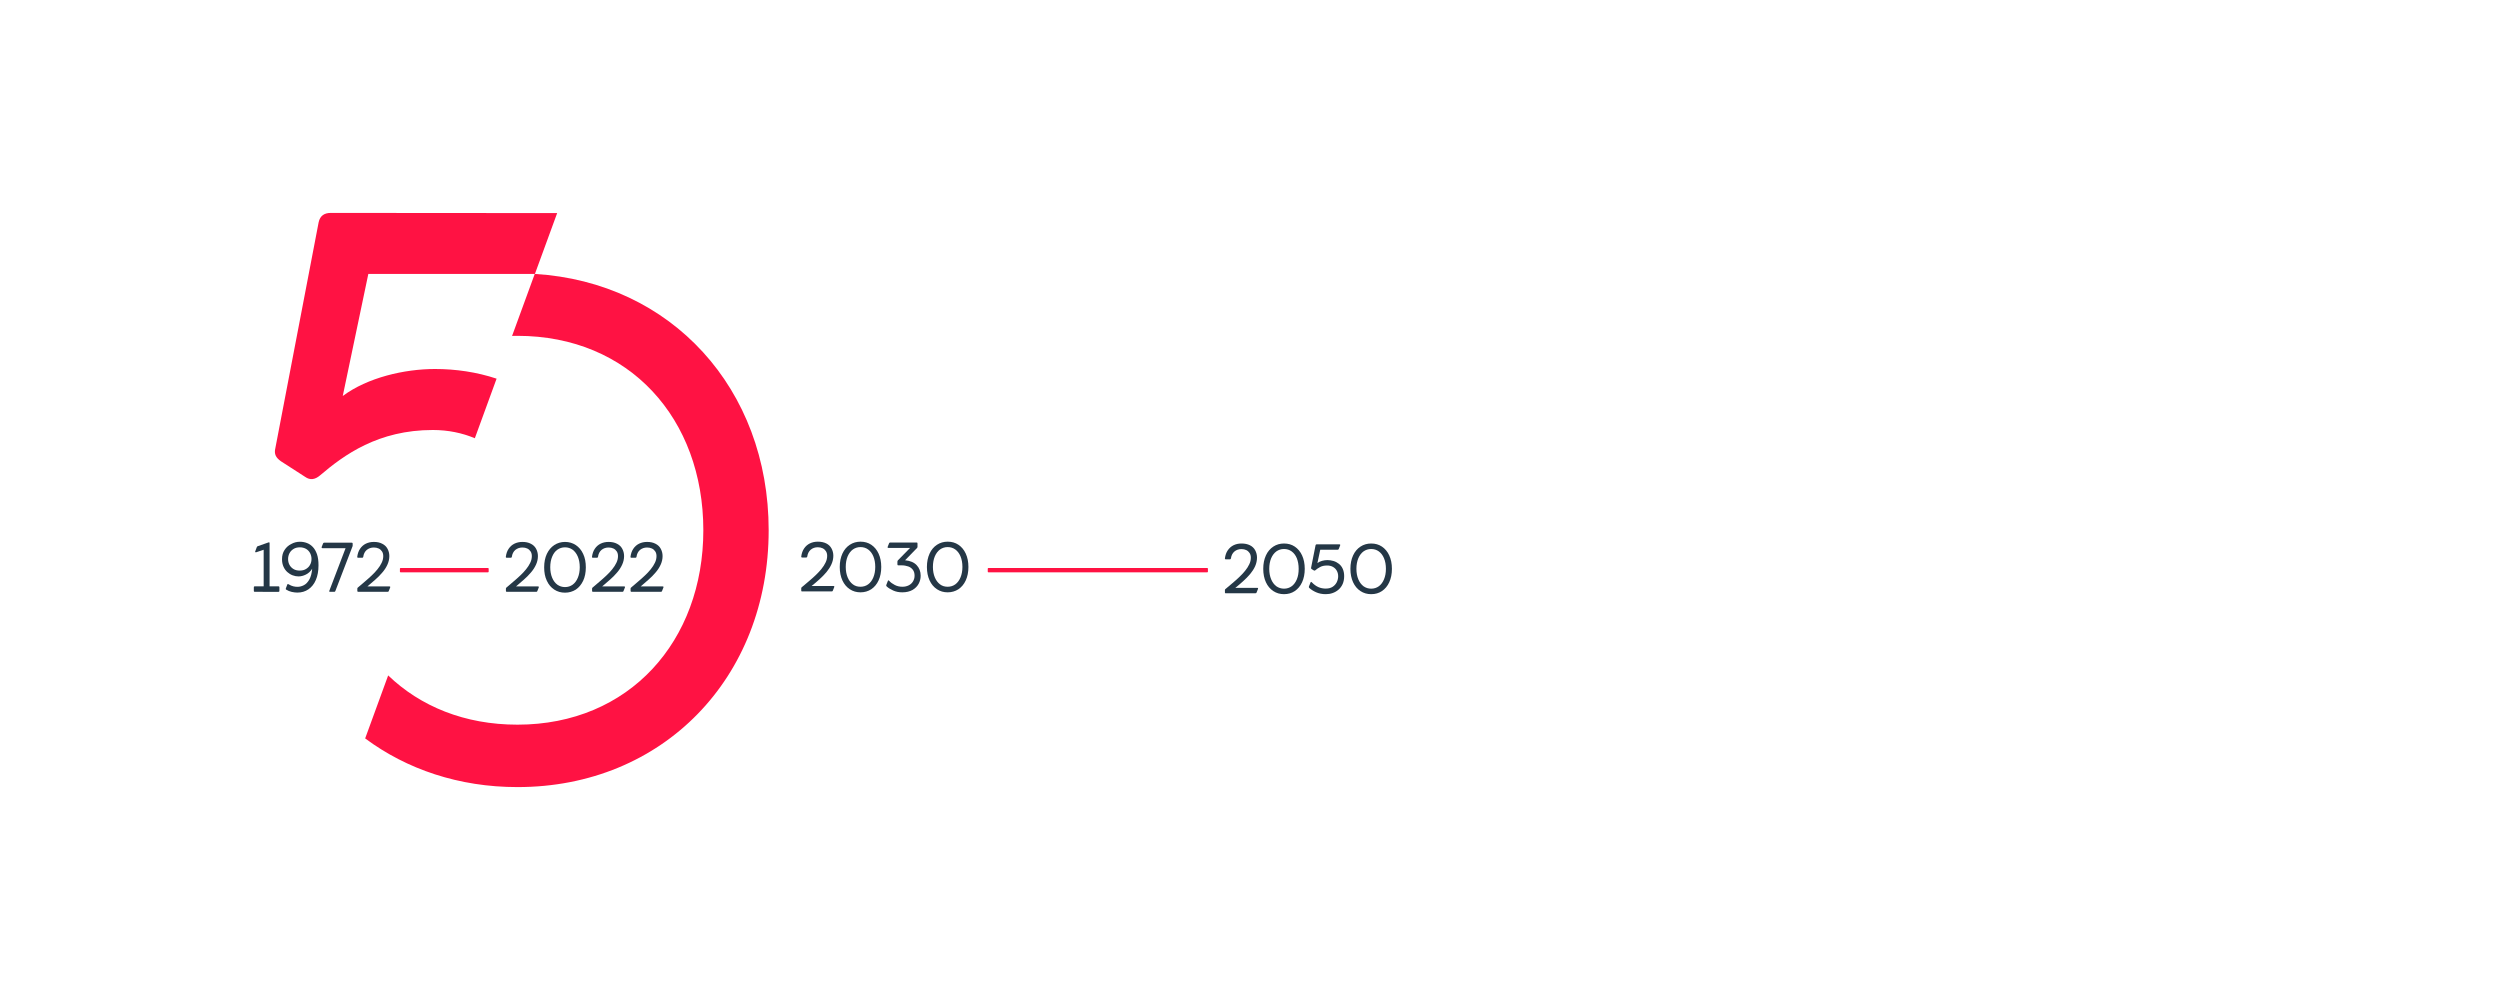 <svg xml:space="preserve" style="enable-background:new 0 0 3000 1200;" viewBox="0 0 3000 1200" y="0px" x="0px" xmlns:xlink="http://www.w3.org/1999/xlink" xmlns="http://www.w3.org/2000/svg" id="Layer_1" version="1.1">
<style type="text/css">
	.st0{fill:none;}
	.st1{fill:#FF1243;}
	.st2{fill:#243746;}
</style>
<rect height="1200" width="3000" class="st0" x="-2.5"></rect>
<g>
	<g>
		<path d="M922.4,636.3c0-170-116.9-297.7-280.7-307.6l-27.2,74.4c2.1-0.1,4.2-0.1,6.4-0.1
			C755.5,403,844,502.6,844,636.3c0,132.8-88.6,233.3-223.1,233.3c-63.4,0-116.5-22-155.1-59.1l-27.6,75.6
			c49.9,37.1,112.6,58.4,182.7,58.4C795.5,944.6,922.4,813.4,922.4,636.3z" class="st1"></path>
		<path d="M337.1,553.5l29,18.7c6,4.3,11.9,3.4,17.9-1.7c29-24.7,69.8-54.5,135.4-54.5c18.2,0,35.2,3.5,50.4,9.9
			l26.1-71.5c-24-8-49.3-11.6-73.9-11.6c-36.6,0-80.9,10.2-110.7,32.4L442,328.7h199.9l26.7-73l-271.7-0.2
			c-7.7,0-12.8,3.4-14.5,11.1l-51.9,270.8C328.6,545,331.1,549.2,337.1,553.5z" class="st1"></path>
	</g>
	<path d="M305.8,710.2c-0.8,0-1.2-0.4-1.2-1.2v-4.2c0-0.8,0.4-1.2,1.2-1.2h10.6v-43.9l-8.9,3c-0.5,0.1-0.8,0.1-1.1-0.1
		s-0.3-0.5-0.1-1l1.9-5.1c0.2-0.6,0.6-0.9,1.2-1.1l12.8-4.5c0.9-0.3,1.3,0,1.3,0.9v51.8h10.6c0.8,0,1.2,0.4,1.2,1.2v4.2
		c0,0.8-0.4,1.2-1.2,1.2H305.8z" class="st2"></path>
	<path d="M359.9,650.1c2.9,0,5.8,0.5,8.4,1.5c2.7,1,5,2.6,7.1,4.8c2.1,2.2,3.7,5.1,5,8.7c1.2,3.6,1.8,8,1.8,13.3
		c0,6.9-1.1,12.7-3.2,17.6c-2.1,4.9-5.1,8.6-8.9,11.2c-3.8,2.6-8.2,3.9-13.3,3.9c-2.2,0-4.4-0.3-6.7-0.8s-4.5-1.4-6.6-2.7
		c-0.6-0.3-0.8-0.8-0.5-1.5l1.7-4.5c0.2-0.8,0.8-1,1.7-0.4c2,1.2,3.9,2,5.6,2.4s3.4,0.6,5,0.6c2.6,0,5.2-0.7,7.7-2s4.7-3.6,6.5-6.8
		s2.9-7.5,3.4-12.9c-2,3.2-4.5,5.5-7.6,7c-3,1.5-6,2.2-8.8,2.2c-2.3,0-4.6-0.4-7-1.3c-2.4-0.9-4.5-2.2-6.4-3.9s-3.5-3.9-4.6-6.4
		c-1.2-2.6-1.8-5.6-1.8-9c0-4.4,1-8.1,3.1-11.2c2-3.1,4.7-5.5,8-7.1C352.7,651,356.2,650.1,359.9,650.1z M359.9,656.8
		c-3,0-5.5,0.6-7.6,1.9c-2.1,1.3-3.7,2.9-4.9,5.1c-1.1,2.1-1.7,4.5-1.7,7s0.5,4.8,1.6,6.9c1.1,2.1,2.7,3.8,4.8,5.1s4.6,1.9,7.6,1.9
		c2.9,0,5.4-0.6,7.5-1.9c2.1-1.3,3.8-2.9,4.9-5.1c1.2-2.1,1.7-4.4,1.7-7c0-2.5-0.6-4.8-1.7-7c-1.1-2.1-2.7-3.8-4.9-5.1
		C365.2,657.5,362.7,656.8,359.9,656.8z" class="st2"></path>
	<path d="M396.2,710.2c-0.5,0-0.8-0.1-1-0.3s-0.2-0.6,0-1l19.5-51.1H387c-0.4,0-0.7-0.1-0.9-0.4s-0.2-0.6-0.1-1l1.7-4.3
		c0.2-0.6,0.7-0.9,1.4-0.9H422c0.8,0,1.2,0.4,1.2,1.2v1.6c0,0.3,0,0.5,0,0.7s-0.1,0.4-0.1,0.7l-20.7,53.9c-0.2,0.6-0.6,0.9-1.3,0.9
		L396.2,710.2L396.2,710.2z" class="st2"></path>
	<path d="M430,710.2c-0.8,0-1.2-0.4-1.2-1.2v-2.7c0-0.6,0.2-1,0.7-1.3c2.7-2.2,5.4-4.6,8.2-7s5.6-4.8,8.2-7.3
		c2.7-2.5,5-5,7.1-7.6s3.8-5.2,5-7.8c1.3-2.6,1.9-5.3,1.9-8c0-2.2-0.5-4.1-1.5-5.6s-2.3-2.7-4-3.5c-1.7-0.8-3.6-1.2-5.8-1.2
		c-3.3,0-6.1,1-8.5,2.9c-2.3,2-3.7,4.7-4.2,8.3c-0.1,0.7-0.5,1.1-1.2,1.1h-4.8c-0.9,0-1.3-0.4-1.2-1.2c0.5-3.8,1.6-7,3.4-9.6
		c1.8-2.7,4.1-4.7,6.9-6.1c2.9-1.4,6.1-2.1,9.6-2.1c4,0,7.3,0.7,10.1,2.2c2.8,1.4,4.9,3.4,6.3,6c1.4,2.6,2.2,5.5,2.2,8.8
		c0,3.6-0.8,7-2.3,10.3s-3.5,6.4-6.1,9.4c-2.5,3-5.4,5.9-8.5,8.6c-3.1,2.8-6.2,5.5-9.4,8.1h26.3c1,0,1.3,0.4,1,1.3l-1.7,4.3
		c-0.2,0.6-0.6,0.9-1.3,0.9L430,710.2L430,710.2z" class="st2"></path>
	<path d="M608.3,710.2c-0.8,0-1.2-0.4-1.2-1.2v-2.7c0-0.6,0.2-1,0.7-1.3c2.7-2.2,5.4-4.6,8.2-7c2.8-2.4,5.6-4.8,8.2-7.3
		c2.7-2.5,5-5,7.1-7.6s3.8-5.2,5-7.8c1.3-2.6,1.9-5.3,1.9-8c0-2.2-0.5-4.1-1.5-5.6s-2.3-2.7-4-3.5c-1.7-0.8-3.6-1.2-5.8-1.2
		c-3.3,0-6.1,1-8.5,2.9c-2.3,2-3.7,4.7-4.2,8.3c-0.1,0.7-0.5,1.1-1.2,1.1h-4.8c-0.9,0-1.3-0.4-1.2-1.2c0.5-3.8,1.6-7,3.4-9.6
		c1.8-2.7,4.1-4.7,6.9-6.1c2.9-1.4,6.1-2.1,9.6-2.1c4,0,7.3,0.7,10.1,2.2c2.8,1.4,4.9,3.4,6.3,6c1.4,2.6,2.2,5.5,2.2,8.8
		c0,3.6-0.8,7-2.3,10.3s-3.5,6.4-6.1,9.4c-2.5,3-5.4,5.9-8.5,8.6c-3.1,2.8-6.2,5.5-9.4,8.1h26.3c1,0,1.3,0.4,1,1.3l-1.7,4.3
		c-0.2,0.6-0.6,0.9-1.3,0.9L608.3,710.2L608.3,710.2z" class="st2"></path>
	<path d="M678,711.2c-4.8,0-9.1-1.2-12.9-3.7s-6.8-6-8.9-10.6c-2.2-4.6-3.2-10-3.2-16.1c0-6.2,1.1-11.6,3.2-16.1
		c2.2-4.6,5.1-8.1,8.9-10.6s8.1-3.8,12.9-3.8c4.9,0,9.2,1.3,13,3.8c3.7,2.5,6.7,6,8.8,10.6c2.2,4.6,3.2,10,3.2,16.1
		c0,6.2-1.1,11.6-3.2,16.1c-2.2,4.6-5.1,8.1-8.8,10.6C687.2,709.9,682.9,711.2,678,711.2z M678,704.5c3.5,0,6.6-1,9.2-2.9
		s4.7-4.7,6.2-8.3s2.3-7.8,2.3-12.6c0-4.9-0.8-9.1-2.3-12.7c-1.5-3.6-3.6-6.3-6.2-8.3c-2.7-1.9-5.7-2.9-9.2-2.9s-6.5,1-9.2,2.9
		s-4.7,4.7-6.2,8.3s-2.3,7.8-2.3,12.7c0,4.8,0.8,9,2.3,12.6s3.6,6.4,6.2,8.3C671.5,703.5,674.5,704.5,678,704.5z" class="st2"></path>
	<path d="M711.7,710.2c-0.8,0-1.2-0.4-1.2-1.2v-2.7c0-0.6,0.2-1,0.7-1.3c2.7-2.2,5.4-4.6,8.2-7c2.8-2.4,5.6-4.8,8.2-7.3
		c2.7-2.5,5-5,7.1-7.6s3.8-5.2,5-7.8c1.3-2.6,1.9-5.3,1.9-8c0-2.2-0.5-4.1-1.5-5.6s-2.3-2.7-4-3.5c-1.7-0.8-3.6-1.2-5.8-1.2
		c-3.3,0-6.1,1-8.5,2.9c-2.3,2-3.7,4.7-4.2,8.3c-0.1,0.7-0.5,1.1-1.2,1.1h-4.8c-0.9,0-1.3-0.4-1.2-1.2c0.5-3.8,1.6-7,3.4-9.6
		c1.8-2.7,4.1-4.7,6.9-6.1c2.9-1.4,6.1-2.1,9.6-2.1c4,0,7.3,0.7,10.1,2.2c2.8,1.4,4.9,3.4,6.3,6c1.4,2.6,2.2,5.5,2.2,8.8
		c0,3.6-0.8,7-2.3,10.3s-3.5,6.4-6.1,9.4c-2.5,3-5.4,5.9-8.5,8.6c-3.1,2.8-6.2,5.5-9.4,8.1h26.3c1,0,1.3,0.4,1,1.3l-1.7,4.3
		c-0.2,0.6-0.6,0.9-1.3,0.9L711.7,710.2L711.7,710.2z" class="st2"></path>
	<path d="M757.9,710.2c-0.8,0-1.2-0.4-1.2-1.2v-2.7c0-0.6,0.2-1,0.7-1.3c2.7-2.2,5.4-4.6,8.2-7c2.8-2.4,5.6-4.8,8.2-7.3
		c2.7-2.5,5-5,7.1-7.6s3.8-5.2,5-7.8c1.3-2.6,1.9-5.3,1.9-8c0-2.2-0.5-4.1-1.5-5.6s-2.3-2.7-4-3.5c-1.7-0.8-3.6-1.2-5.8-1.2
		c-3.3,0-6.1,1-8.5,2.9c-2.3,2-3.7,4.7-4.2,8.3c-0.1,0.7-0.5,1.1-1.2,1.1h-4.8c-0.9,0-1.3-0.4-1.2-1.2c0.5-3.8,1.6-7,3.4-9.6
		c1.8-2.7,4.1-4.7,6.9-6.1c2.9-1.4,6.1-2.1,9.6-2.1c4,0,7.3,0.7,10.1,2.2c2.8,1.4,4.9,3.4,6.3,6c1.4,2.6,2.2,5.5,2.2,8.8
		c0,3.6-0.8,7-2.3,10.3s-3.5,6.4-6.1,9.4c-2.5,3-5.4,5.9-8.5,8.6c-3.1,2.8-6.2,5.5-9.4,8.1h26.3c1,0,1.3,0.4,1,1.3l-1.7,4.3
		c-0.2,0.6-0.6,0.9-1.3,0.9L757.9,710.2L757.9,710.2z" class="st2"></path>
	<path d="M585.6,686.8H480.7c-0.5,0-0.8-0.4-0.8-0.8v-3.6c0-0.5,0.4-0.8,0.8-0.8h104.9c0.5,0,0.8,0.4,0.8,0.8v3.6
		C586.4,686.4,586,686.8,585.6,686.8z" class="st1"></path>
	<path d="M1448.7,686.8h-262.6c-0.5,0-0.8-0.4-0.8-0.8v-3.6c0-0.5,0.4-0.8,0.8-0.8h262.6c0.5,0,0.8,0.4,0.8,0.8v3.6
		C1449.5,686.4,1449.1,686.8,1448.7,686.8z" class="st1"></path>
	<g>
		<path d="M962.7,709.8c-0.8,0-1.2-0.4-1.2-1.2v-2.7c0-0.6,0.2-1,0.7-1.3c2.6-2.2,5.4-4.6,8.2-6.9
			c2.8-2.4,5.6-4.8,8.2-7.3s5-5,7.1-7.6s3.8-5.2,5-7.8c1.3-2.6,1.9-5.3,1.9-8c0-2.2-0.5-4-1.5-5.6c-1-1.5-2.3-2.7-4-3.5
			c-1.7-0.8-3.6-1.2-5.8-1.2c-3.3,0-6.1,1-8.4,2.9c-2.3,2-3.7,4.7-4.2,8.3c-0.1,0.7-0.5,1.1-1.2,1.1h-4.8c-0.9,0-1.3-0.4-1.2-1.2
			c0.5-3.8,1.6-7,3.4-9.6c1.8-2.7,4.1-4.7,6.9-6.1c2.9-1.4,6-2.1,9.6-2.1c3.9,0,7.3,0.7,10.1,2.1c2.8,1.4,4.9,3.4,6.3,6
			s2.2,5.5,2.2,8.8c0,3.6-0.8,7-2.3,10.3s-3.5,6.4-6,9.4s-5.3,5.8-8.4,8.6s-6.2,5.5-9.4,8h26.2c1,0,1.3,0.5,1,1.3l-1.7,4.3
			c-0.2,0.6-0.6,0.9-1.3,0.9h-35.4V709.8z" class="st2"></path>
		<path d="M1032.6,710.8c-4.8,0-9-1.2-12.8-3.7s-6.8-6-8.9-10.6s-3.2-9.9-3.2-16.1s1.1-11.5,3.2-16.1s5.1-8.1,8.9-10.6
			s8.1-3.7,12.8-3.7c4.9,0,9.2,1.2,12.9,3.7c3.7,2.5,6.7,6,8.8,10.6c2.1,4.6,3.2,9.9,3.2,16.1s-1.1,11.5-3.2,16.1s-5.1,8.1-8.8,10.6
			C1041.8,709.5,1037.5,710.8,1032.6,710.8z M1032.6,704.1c3.5,0,6.6-1,9.2-2.9s4.7-4.7,6.2-8.3s2.3-7.8,2.3-12.6
			c0-4.9-0.8-9.1-2.3-12.7c-1.5-3.6-3.6-6.3-6.2-8.2c-2.6-1.9-5.7-2.9-9.2-2.9s-6.5,1-9.2,2.9c-2.6,1.9-4.7,4.7-6.2,8.2
			c-1.5,3.6-2.3,7.8-2.3,12.7c0,4.8,0.8,9,2.3,12.6s3.6,6.3,6.2,8.3C1026,703.2,1029.1,704.1,1032.6,704.1z" class="st2"></path>
		<path d="M1082.8,710.8c-4.1,0-7.7-0.7-11-2.2s-5.9-3.1-7.9-5c-0.4-0.4-0.5-0.9-0.4-1.5l1.9-4.9c0.3-1,0.8-1,1.6-0.2
			c1.8,2,4.1,3.6,6.8,5c2.7,1.4,5.7,2.1,9.1,2.1c2.9,0,5.4-0.6,7.6-1.7c2.2-1.1,3.9-2.7,5.1-4.7s1.9-4.3,1.9-6.8
			c0-3-0.7-5.4-2.1-7.2s-3.2-3.2-5.6-4c-2.3-0.8-5-1.3-8-1.3h-3.8c-0.8,0-1.1-0.4-1.1-1.2V674c0-0.6,0.2-1.1,0.5-1.5l14.7-15h-25.8
			c-1,0-1.4-0.4-1.1-1.3l1.7-4.3c0.2-0.6,0.7-0.9,1.4-0.9h31.6c0.8,0,1.1,0.4,1.1,1.2v3.9c0,0.6-0.2,1-0.5,1.4l-14.4,14.8
			c6.1,0.6,10.7,2.5,13.9,5.9c3.2,3.4,4.8,7.6,4.8,12.7c0,3.4-0.8,6.6-2.4,9.6s-4.1,5.5-7.3,7.4
			C1091.7,709.8,1087.6,710.8,1082.8,710.8z" class="st2"></path>
		<path d="M1137.2,710.8c-4.8,0-9-1.2-12.8-3.7s-6.8-6-8.9-10.6s-3.2-9.9-3.2-16.1s1.1-11.5,3.2-16.1s5.1-8.1,8.9-10.6
			s8.1-3.7,12.8-3.7c4.9,0,9.2,1.2,12.9,3.7c3.7,2.5,6.7,6,8.8,10.6c2.1,4.6,3.2,9.9,3.2,16.1s-1.1,11.5-3.2,16.1s-5.1,8.1-8.8,10.6
			C1146.4,709.5,1142,710.8,1137.2,710.8z M1137.2,704.1c3.5,0,6.6-1,9.2-2.9s4.7-4.7,6.2-8.3s2.3-7.8,2.3-12.6
			c0-4.9-0.8-9.1-2.3-12.7c-1.5-3.6-3.6-6.3-6.2-8.2c-2.6-1.9-5.7-2.9-9.2-2.9s-6.5,1-9.2,2.9c-2.6,1.9-4.7,4.7-6.2,8.2
			c-1.5,3.6-2.3,7.8-2.3,12.7c0,4.8,0.8,9,2.3,12.6s3.6,6.3,6.2,8.3C1130.6,703.2,1133.7,704.1,1137.2,704.1z" class="st2"></path>
	</g>
	<g>
		<path d="M1471.1,712c-0.8,0-1.2-0.4-1.2-1.2v-2.7c0-0.6,0.2-1,0.7-1.3c2.6-2.2,5.4-4.6,8.2-6.9
			c2.8-2.4,5.6-4.8,8.2-7.3s5-5,7.1-7.6s3.8-5.2,5-7.8c1.3-2.6,1.9-5.3,1.9-8c0-2.2-0.5-4-1.5-5.6c-1-1.5-2.3-2.7-4-3.5
			s-3.6-1.2-5.8-1.2c-3.3,0-6.1,1-8.4,2.9c-2.3,2-3.7,4.7-4.2,8.3c-0.1,0.7-0.5,1.1-1.2,1.1h-4.8c-0.9,0-1.3-0.4-1.2-1.2
			c0.5-3.8,1.6-7,3.4-9.6c1.8-2.6,4.1-4.7,6.9-6.1c2.9-1.4,6-2.1,9.6-2.1c3.9,0,7.3,0.7,10.1,2.1c2.8,1.4,4.9,3.4,6.3,6
			c1.4,2.6,2.2,5.5,2.2,8.8c0,3.6-0.8,7-2.2,10.3c-1.5,3.3-3.5,6.4-6,9.4s-5.3,5.8-8.4,8.6s-6.2,5.5-9.4,8h26.2c1,0,1.3,0.5,1,1.3
			l-1.7,4.3c-0.2,0.6-0.6,0.9-1.3,0.9h-35.5V712z" class="st2"></path>
		<path d="M1540.8,713c-4.8,0-9-1.2-12.8-3.7s-6.8-6-8.9-10.6s-3.2-9.9-3.2-16.1s1.1-11.5,3.2-16.1
			c2.1-4.6,5.1-8.1,8.9-10.6s8.1-3.7,12.8-3.7c4.9,0,9.2,1.2,12.9,3.7s6.7,6,8.8,10.6c2.1,4.6,3.2,9.9,3.2,16.1s-1.1,11.5-3.2,16.1
			c-2.1,4.6-5.1,8.1-8.8,10.6S1545.7,713,1540.8,713z M1540.8,706.4c3.5,0,6.6-1,9.2-2.9c2.6-1.9,4.7-4.7,6.2-8.3s2.2-7.8,2.2-12.6
			c0-4.9-0.8-9.1-2.2-12.7c-1.5-3.6-3.6-6.3-6.2-8.2c-2.6-1.9-5.7-2.9-9.2-2.9s-6.5,1-9.2,2.9c-2.6,1.9-4.7,4.7-6.2,8.2
			c-1.5,3.6-2.3,7.8-2.3,12.7c0,4.8,0.8,9,2.3,12.6s3.6,6.3,6.2,8.3C1534.3,705.4,1537.4,706.4,1540.8,706.4z" class="st2"></path>
		<path d="M1590.9,713c-4.4,0-8.2-0.8-11.6-2.3c-3.4-1.5-6.1-3.3-8.2-5.2c-0.5-0.5-0.6-1.1-0.4-1.7l1.9-4.7
			c0.3-1,0.8-1.1,1.6-0.3c2.5,2.6,5.1,4.5,7.8,5.7s5.7,1.8,8.9,1.8c3.3,0,6-0.7,8.2-2.1c2.2-1.4,3.8-3.2,5-5.5
			c1.1-2.3,1.7-4.7,1.7-7.2s-0.6-4.8-1.7-6.7c-1.1-2-2.7-3.5-4.7-4.6s-4.3-1.6-6.9-1.6c-3.3,0-6.1,0.6-8.3,1.8
			c-2.3,1.2-4.2,2.5-5.9,4c-0.6,0.5-1.1,0.5-1.7,0.1l-2.6-1.6c-0.6-0.4-0.9-1-0.7-1.5l5.4-27.2c0.2-0.7,0.6-1,1.3-1h27.1
			c1,0,1.4,0.4,1.1,1.3l-1.7,4.3c-0.2,0.6-0.7,0.9-1.4,0.9h-20.8l-3.4,16c1.5-1.2,3.4-2.1,5.6-2.7c2.2-0.6,4.3-0.9,6.4-0.9
			c2.5,0,4.9,0.4,7.3,1.1c2.4,0.7,4.6,1.9,6.5,3.4s3.5,3.5,4.6,6s1.7,5.4,1.7,8.7c0,3.6-0.6,6.7-1.8,9.5c-1.2,2.7-2.9,5-5,6.8
			s-4.5,3.2-7.2,4.1C1596.5,712.6,1593.8,713,1590.9,713z" class="st2"></path>
		<path d="M1645.4,713c-4.8,0-9-1.2-12.8-3.7s-6.8-6-8.9-10.6c-2.1-4.6-3.2-9.9-3.2-16.1s1.1-11.5,3.2-16.1
			c2.1-4.6,5.1-8.1,8.9-10.6c3.8-2.5,8.1-3.7,12.8-3.7c4.9,0,9.2,1.2,12.9,3.7s6.7,6,8.8,10.6c2.1,4.6,3.2,9.9,3.2,16.1
			s-1.1,11.5-3.2,16.1c-2.1,4.6-5.1,8.1-8.8,10.6C1654.6,711.8,1650.3,713,1645.4,713z M1645.4,706.4c3.5,0,6.6-1,9.2-2.9
			c2.6-1.9,4.7-4.7,6.2-8.3s2.3-7.8,2.3-12.6c0-4.9-0.8-9.1-2.3-12.7c-1.5-3.6-3.6-6.3-6.2-8.2c-2.6-1.9-5.7-2.9-9.2-2.9
			s-6.5,1-9.2,2.9c-2.6,1.9-4.7,4.7-6.2,8.2c-1.5,3.6-2.3,7.8-2.3,12.7c0,4.8,0.8,9,2.3,12.6s3.6,6.3,6.2,8.3
			C1638.9,705.4,1641.9,706.4,1645.4,706.4z" class="st2"></path>
	</g>
</g>
</svg>

